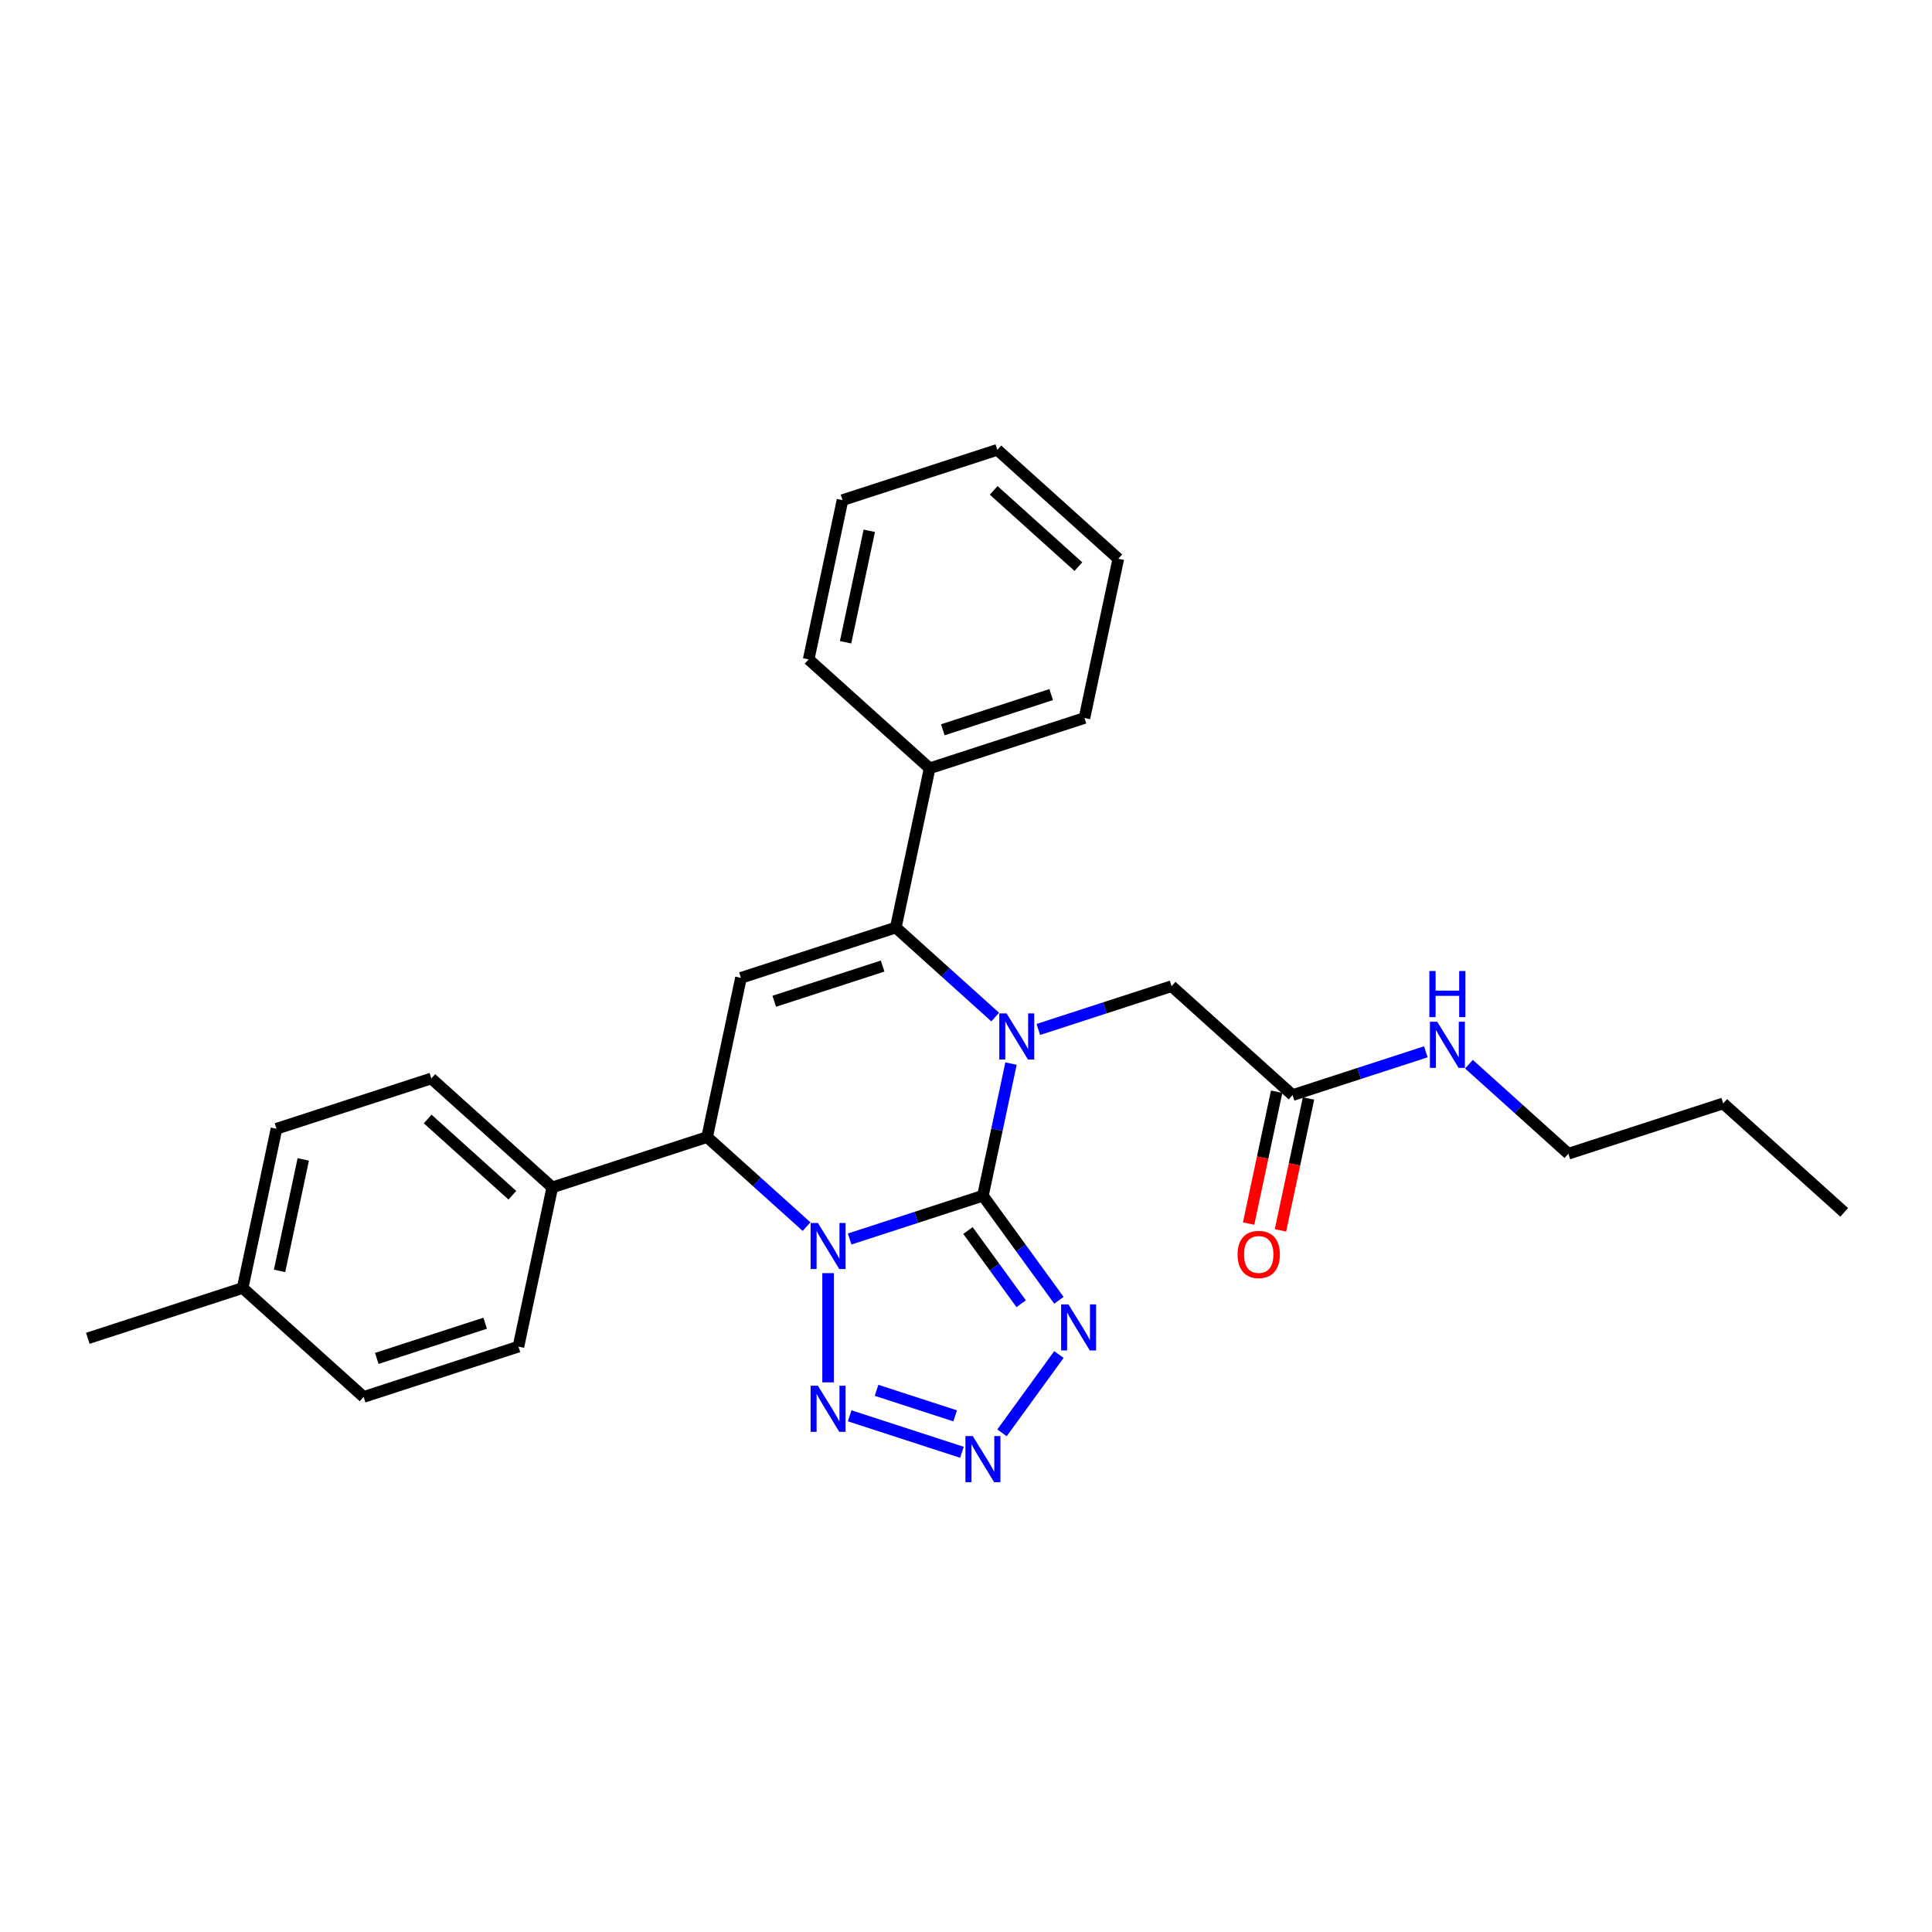 <?xml version='1.0' encoding='iso-8859-1'?>
<svg version='1.1' baseProfile='full'
              xmlns='http://www.w3.org/2000/svg'
                      xmlns:rdkit='http://www.rdkit.org/xml'
                      xmlns:xlink='http://www.w3.org/1999/xlink'
                  xml:space='preserve'
width='1000px' height='1000px' viewBox='0 0 1000 1000'>
<!-- END OF HEADER -->
<rect style='opacity:1.0;fill:#FFFFFF;stroke:none' width='1000' height='1000' x='0' y='0'> </rect>
<path class='bond-0' d='M 508.759,618.896 L 474.269,630.103' style='fill:none;fill-rule:evenodd;stroke:#000000;stroke-width:6px;stroke-linecap:butt;stroke-linejoin:miter;stroke-opacity:1' />
<path class='bond-0' d='M 474.269,630.103 L 439.778,641.31' style='fill:none;fill-rule:evenodd;stroke:#0000FF;stroke-width:6px;stroke-linecap:butt;stroke-linejoin:miter;stroke-opacity:1' />
<path class='bond-1' d='M 508.759,618.896 L 516.027,584.705' style='fill:none;fill-rule:evenodd;stroke:#000000;stroke-width:6px;stroke-linecap:butt;stroke-linejoin:miter;stroke-opacity:1' />
<path class='bond-1' d='M 516.027,584.705 L 523.295,550.514' style='fill:none;fill-rule:evenodd;stroke:#0000FF;stroke-width:6px;stroke-linecap:butt;stroke-linejoin:miter;stroke-opacity:1' />
<path class='bond-3' d='M 508.759,618.896 L 528.424,645.962' style='fill:none;fill-rule:evenodd;stroke:#000000;stroke-width:6px;stroke-linecap:butt;stroke-linejoin:miter;stroke-opacity:1' />
<path class='bond-3' d='M 528.424,645.962 L 548.088,673.027' style='fill:none;fill-rule:evenodd;stroke:#0000FF;stroke-width:6px;stroke-linecap:butt;stroke-linejoin:miter;stroke-opacity:1' />
<path class='bond-3' d='M 501.025,636.922 L 514.79,655.867' style='fill:none;fill-rule:evenodd;stroke:#000000;stroke-width:6px;stroke-linecap:butt;stroke-linejoin:miter;stroke-opacity:1' />
<path class='bond-3' d='M 514.79,655.867 L 528.555,674.813' style='fill:none;fill-rule:evenodd;stroke:#0000FF;stroke-width:6px;stroke-linecap:butt;stroke-linejoin:miter;stroke-opacity:1' />
<path class='bond-4' d='M 428.622,658.973 L 428.622,715.509' style='fill:none;fill-rule:evenodd;stroke:#0000FF;stroke-width:6px;stroke-linecap:butt;stroke-linejoin:miter;stroke-opacity:1' />
<path class='bond-7' d='M 417.466,634.89 L 391.735,611.721' style='fill:none;fill-rule:evenodd;stroke:#0000FF;stroke-width:6px;stroke-linecap:butt;stroke-linejoin:miter;stroke-opacity:1' />
<path class='bond-7' d='M 391.735,611.721 L 366.004,588.553' style='fill:none;fill-rule:evenodd;stroke:#000000;stroke-width:6px;stroke-linecap:butt;stroke-linejoin:miter;stroke-opacity:1' />
<path class='bond-2' d='M 515.122,526.431 L 489.391,503.263' style='fill:none;fill-rule:evenodd;stroke:#0000FF;stroke-width:6px;stroke-linecap:butt;stroke-linejoin:miter;stroke-opacity:1' />
<path class='bond-2' d='M 489.391,503.263 L 463.66,480.095' style='fill:none;fill-rule:evenodd;stroke:#000000;stroke-width:6px;stroke-linecap:butt;stroke-linejoin:miter;stroke-opacity:1' />
<path class='bond-8' d='M 537.435,532.852 L 571.925,521.645' style='fill:none;fill-rule:evenodd;stroke:#0000FF;stroke-width:6px;stroke-linecap:butt;stroke-linejoin:miter;stroke-opacity:1' />
<path class='bond-8' d='M 571.925,521.645 L 606.416,510.438' style='fill:none;fill-rule:evenodd;stroke:#000000;stroke-width:6px;stroke-linecap:butt;stroke-linejoin:miter;stroke-opacity:1' />
<path class='bond-5' d='M 463.66,480.095 L 383.523,506.133' style='fill:none;fill-rule:evenodd;stroke:#000000;stroke-width:6px;stroke-linecap:butt;stroke-linejoin:miter;stroke-opacity:1' />
<path class='bond-5' d='M 456.847,500.028 L 400.751,518.254' style='fill:none;fill-rule:evenodd;stroke:#000000;stroke-width:6px;stroke-linecap:butt;stroke-linejoin:miter;stroke-opacity:1' />
<path class='bond-11' d='M 463.66,480.095 L 481.179,397.675' style='fill:none;fill-rule:evenodd;stroke:#000000;stroke-width:6px;stroke-linecap:butt;stroke-linejoin:miter;stroke-opacity:1' />
<path class='bond-6' d='M 548.088,701.103 L 518.643,741.63' style='fill:none;fill-rule:evenodd;stroke:#0000FF;stroke-width:6px;stroke-linecap:butt;stroke-linejoin:miter;stroke-opacity:1' />
<path class='bond-28' d='M 439.778,732.821 L 497.897,751.705' style='fill:none;fill-rule:evenodd;stroke:#0000FF;stroke-width:6px;stroke-linecap:butt;stroke-linejoin:miter;stroke-opacity:1' />
<path class='bond-28' d='M 453.704,719.626 L 494.386,732.845' style='fill:none;fill-rule:evenodd;stroke:#0000FF;stroke-width:6px;stroke-linecap:butt;stroke-linejoin:miter;stroke-opacity:1' />
<path class='bond-29' d='M 383.523,506.133 L 366.004,588.553' style='fill:none;fill-rule:evenodd;stroke:#000000;stroke-width:6px;stroke-linecap:butt;stroke-linejoin:miter;stroke-opacity:1' />
<path class='bond-10' d='M 366.004,588.553 L 285.866,614.591' style='fill:none;fill-rule:evenodd;stroke:#000000;stroke-width:6px;stroke-linecap:butt;stroke-linejoin:miter;stroke-opacity:1' />
<path class='bond-9' d='M 606.416,510.438 L 669.034,566.82' style='fill:none;fill-rule:evenodd;stroke:#000000;stroke-width:6px;stroke-linecap:butt;stroke-linejoin:miter;stroke-opacity:1' />
<path class='bond-12' d='M 660.792,565.068 L 653.539,599.192' style='fill:none;fill-rule:evenodd;stroke:#000000;stroke-width:6px;stroke-linecap:butt;stroke-linejoin:miter;stroke-opacity:1' />
<path class='bond-12' d='M 653.539,599.192 L 646.286,633.315' style='fill:none;fill-rule:evenodd;stroke:#FF0000;stroke-width:6px;stroke-linecap:butt;stroke-linejoin:miter;stroke-opacity:1' />
<path class='bond-12' d='M 677.276,568.572 L 670.023,602.696' style='fill:none;fill-rule:evenodd;stroke:#000000;stroke-width:6px;stroke-linecap:butt;stroke-linejoin:miter;stroke-opacity:1' />
<path class='bond-12' d='M 670.023,602.696 L 662.77,636.819' style='fill:none;fill-rule:evenodd;stroke:#FF0000;stroke-width:6px;stroke-linecap:butt;stroke-linejoin:miter;stroke-opacity:1' />
<path class='bond-15' d='M 669.034,566.82 L 703.525,555.613' style='fill:none;fill-rule:evenodd;stroke:#000000;stroke-width:6px;stroke-linecap:butt;stroke-linejoin:miter;stroke-opacity:1' />
<path class='bond-15' d='M 703.525,555.613 L 738.015,544.407' style='fill:none;fill-rule:evenodd;stroke:#0000FF;stroke-width:6px;stroke-linecap:butt;stroke-linejoin:miter;stroke-opacity:1' />
<path class='bond-13' d='M 285.866,614.591 L 223.248,558.209' style='fill:none;fill-rule:evenodd;stroke:#000000;stroke-width:6px;stroke-linecap:butt;stroke-linejoin:miter;stroke-opacity:1' />
<path class='bond-13' d='M 265.197,618.657 L 221.364,579.19' style='fill:none;fill-rule:evenodd;stroke:#000000;stroke-width:6px;stroke-linecap:butt;stroke-linejoin:miter;stroke-opacity:1' />
<path class='bond-14' d='M 285.866,614.591 L 268.348,697.011' style='fill:none;fill-rule:evenodd;stroke:#000000;stroke-width:6px;stroke-linecap:butt;stroke-linejoin:miter;stroke-opacity:1' />
<path class='bond-19' d='M 481.179,397.675 L 561.316,371.636' style='fill:none;fill-rule:evenodd;stroke:#000000;stroke-width:6px;stroke-linecap:butt;stroke-linejoin:miter;stroke-opacity:1' />
<path class='bond-19' d='M 487.992,377.741 L 544.088,359.515' style='fill:none;fill-rule:evenodd;stroke:#000000;stroke-width:6px;stroke-linecap:butt;stroke-linejoin:miter;stroke-opacity:1' />
<path class='bond-20' d='M 481.179,397.675 L 418.561,341.293' style='fill:none;fill-rule:evenodd;stroke:#000000;stroke-width:6px;stroke-linecap:butt;stroke-linejoin:miter;stroke-opacity:1' />
<path class='bond-17' d='M 223.248,558.209 L 143.111,584.247' style='fill:none;fill-rule:evenodd;stroke:#000000;stroke-width:6px;stroke-linecap:butt;stroke-linejoin:miter;stroke-opacity:1' />
<path class='bond-16' d='M 268.348,697.011 L 188.21,723.049' style='fill:none;fill-rule:evenodd;stroke:#000000;stroke-width:6px;stroke-linecap:butt;stroke-linejoin:miter;stroke-opacity:1' />
<path class='bond-16' d='M 251.119,684.889 L 195.023,703.116' style='fill:none;fill-rule:evenodd;stroke:#000000;stroke-width:6px;stroke-linecap:butt;stroke-linejoin:miter;stroke-opacity:1' />
<path class='bond-21' d='M 760.328,550.827 L 786.059,573.995' style='fill:none;fill-rule:evenodd;stroke:#0000FF;stroke-width:6px;stroke-linecap:butt;stroke-linejoin:miter;stroke-opacity:1' />
<path class='bond-21' d='M 786.059,573.995 L 811.79,597.164' style='fill:none;fill-rule:evenodd;stroke:#000000;stroke-width:6px;stroke-linecap:butt;stroke-linejoin:miter;stroke-opacity:1' />
<path class='bond-18' d='M 188.21,723.049 L 125.592,666.667' style='fill:none;fill-rule:evenodd;stroke:#000000;stroke-width:6px;stroke-linecap:butt;stroke-linejoin:miter;stroke-opacity:1' />
<path class='bond-31' d='M 143.111,584.247 L 125.592,666.667' style='fill:none;fill-rule:evenodd;stroke:#000000;stroke-width:6px;stroke-linecap:butt;stroke-linejoin:miter;stroke-opacity:1' />
<path class='bond-31' d='M 156.967,600.114 L 144.704,657.808' style='fill:none;fill-rule:evenodd;stroke:#000000;stroke-width:6px;stroke-linecap:butt;stroke-linejoin:miter;stroke-opacity:1' />
<path class='bond-22' d='M 125.592,666.667 L 45.455,692.706' style='fill:none;fill-rule:evenodd;stroke:#000000;stroke-width:6px;stroke-linecap:butt;stroke-linejoin:miter;stroke-opacity:1' />
<path class='bond-26' d='M 561.316,371.636 L 578.835,289.216' style='fill:none;fill-rule:evenodd;stroke:#000000;stroke-width:6px;stroke-linecap:butt;stroke-linejoin:miter;stroke-opacity:1' />
<path class='bond-25' d='M 418.561,341.293 L 436.079,258.873' style='fill:none;fill-rule:evenodd;stroke:#000000;stroke-width:6px;stroke-linecap:butt;stroke-linejoin:miter;stroke-opacity:1' />
<path class='bond-25' d='M 437.672,332.433 L 449.936,274.739' style='fill:none;fill-rule:evenodd;stroke:#000000;stroke-width:6px;stroke-linecap:butt;stroke-linejoin:miter;stroke-opacity:1' />
<path class='bond-23' d='M 811.79,597.164 L 891.927,571.126' style='fill:none;fill-rule:evenodd;stroke:#000000;stroke-width:6px;stroke-linecap:butt;stroke-linejoin:miter;stroke-opacity:1' />
<path class='bond-24' d='M 891.927,571.126 L 954.545,627.507' style='fill:none;fill-rule:evenodd;stroke:#000000;stroke-width:6px;stroke-linecap:butt;stroke-linejoin:miter;stroke-opacity:1' />
<path class='bond-27' d='M 436.079,258.873 L 516.217,232.834' style='fill:none;fill-rule:evenodd;stroke:#000000;stroke-width:6px;stroke-linecap:butt;stroke-linejoin:miter;stroke-opacity:1' />
<path class='bond-30' d='M 578.835,289.216 L 516.217,232.834' style='fill:none;fill-rule:evenodd;stroke:#000000;stroke-width:6px;stroke-linecap:butt;stroke-linejoin:miter;stroke-opacity:1' />
<path class='bond-30' d='M 558.166,293.283 L 514.333,253.815' style='fill:none;fill-rule:evenodd;stroke:#000000;stroke-width:6px;stroke-linecap:butt;stroke-linejoin:miter;stroke-opacity:1' />
<path  class='atom-1' d='M 423.347 633.003
L 431.167 645.642
Q 431.942 646.889, 433.189 649.148
Q 434.436 651.406, 434.504 651.541
L 434.504 633.003
L 437.672 633.003
L 437.672 656.866
L 434.402 656.866
L 426.01 643.047
Q 425.033 641.429, 423.988 639.576
Q 422.977 637.722, 422.673 637.149
L 422.673 656.866
L 419.572 656.866
L 419.572 633.003
L 423.347 633.003
' fill='#0000FF'/>
<path  class='atom-2' d='M 521.004 524.545
L 528.823 537.184
Q 529.598 538.431, 530.845 540.689
Q 532.092 542.948, 532.16 543.082
L 532.16 524.545
L 535.328 524.545
L 535.328 548.408
L 532.059 548.408
L 523.666 534.589
Q 522.689 532.971, 521.644 531.117
Q 520.633 529.264, 520.33 528.691
L 520.33 548.408
L 517.229 548.408
L 517.229 524.545
L 521.004 524.545
' fill='#0000FF'/>
<path  class='atom-4' d='M 553.012 675.134
L 560.832 687.773
Q 561.607 689.02, 562.854 691.278
Q 564.101 693.537, 564.168 693.671
L 564.168 675.134
L 567.337 675.134
L 567.337 698.997
L 564.067 698.997
L 555.675 685.178
Q 554.698 683.56, 553.653 681.706
Q 552.642 679.853, 552.338 679.28
L 552.338 698.997
L 549.237 698.997
L 549.237 675.134
L 553.012 675.134
' fill='#0000FF'/>
<path  class='atom-5' d='M 423.347 717.265
L 431.167 729.904
Q 431.942 731.151, 433.189 733.409
Q 434.436 735.667, 434.504 735.802
L 434.504 717.265
L 437.672 717.265
L 437.672 741.127
L 434.402 741.127
L 426.01 727.309
Q 425.033 725.691, 423.988 723.837
Q 422.977 721.983, 422.673 721.41
L 422.673 741.127
L 419.572 741.127
L 419.572 717.265
L 423.347 717.265
' fill='#0000FF'/>
<path  class='atom-7' d='M 503.485 743.303
L 511.304 755.942
Q 512.079 757.189, 513.326 759.447
Q 514.573 761.705, 514.641 761.84
L 514.641 743.303
L 517.809 743.303
L 517.809 767.166
L 514.54 767.166
L 506.147 753.347
Q 505.17 751.729, 504.125 749.875
Q 503.114 748.021, 502.811 747.448
L 502.811 767.166
L 499.71 767.166
L 499.71 743.303
L 503.485 743.303
' fill='#0000FF'/>
<path  class='atom-13' d='M 640.561 649.307
Q 640.561 643.578, 643.392 640.376
Q 646.224 637.174, 651.515 637.174
Q 656.807 637.174, 659.638 640.376
Q 662.469 643.578, 662.469 649.307
Q 662.469 655.105, 659.604 658.408
Q 656.739 661.677, 651.515 661.677
Q 646.257 661.677, 643.392 658.408
Q 640.561 655.138, 640.561 649.307
M 651.515 658.981
Q 655.155 658.981, 657.11 656.554
Q 659.099 654.094, 659.099 649.307
Q 659.099 644.623, 657.11 642.263
Q 655.155 639.87, 651.515 639.87
Q 647.875 639.87, 645.886 642.23
Q 643.932 644.589, 643.932 649.307
Q 643.932 654.127, 645.886 656.554
Q 647.875 658.981, 651.515 658.981
' fill='#FF0000'/>
<path  class='atom-16' d='M 743.897 528.85
L 751.716 541.49
Q 752.491 542.737, 753.738 544.995
Q 754.985 547.253, 755.053 547.388
L 755.053 528.85
L 758.221 528.85
L 758.221 552.713
L 754.952 552.713
L 746.559 538.894
Q 745.582 537.277, 744.537 535.423
Q 743.526 533.569, 743.223 532.996
L 743.223 552.713
L 740.122 552.713
L 740.122 528.85
L 743.897 528.85
' fill='#0000FF'/>
<path  class='atom-16' d='M 739.835 502.601
L 743.071 502.601
L 743.071 512.746
L 755.272 512.746
L 755.272 502.601
L 758.508 502.601
L 758.508 526.464
L 755.272 526.464
L 755.272 515.443
L 743.071 515.443
L 743.071 526.464
L 739.835 526.464
L 739.835 502.601
' fill='#0000FF'/>
</svg>
